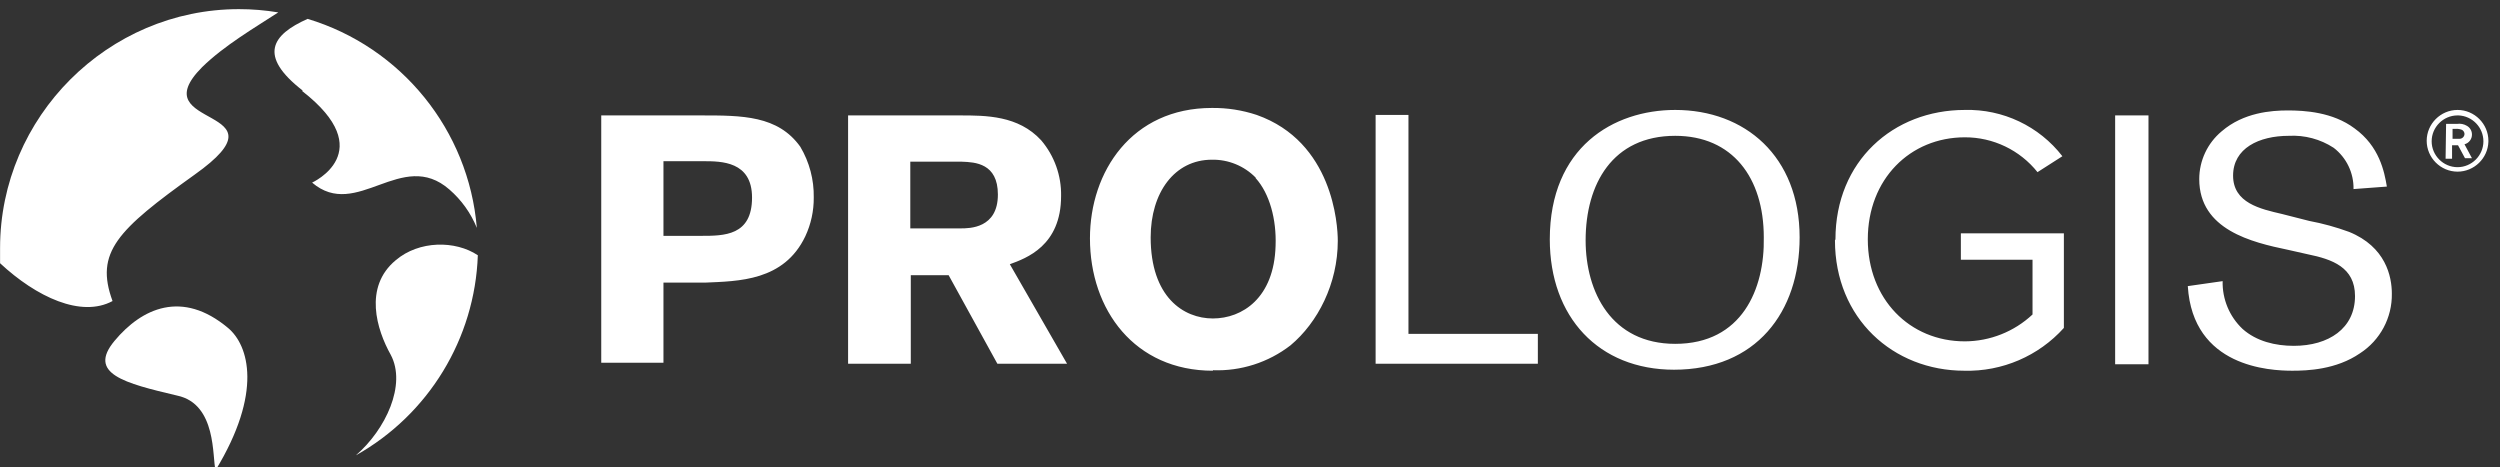 <?xml version="1.0" encoding="UTF-8" standalone="no"?>
<!DOCTYPE svg PUBLIC "-//W3C//DTD SVG 1.1//EN" "http://www.w3.org/Graphics/SVG/1.1/DTD/svg11.dtd">
<svg width="100%" height="100%" viewBox="0 0 107 20" version="1.1" xmlns="http://www.w3.org/2000/svg" xmlns:xlink="http://www.w3.org/1999/xlink" xml:space="preserve" xmlns:serif="http://www.serif.com/" style="fill-rule:evenodd;clip-rule:evenodd;stroke-linejoin:round;stroke-miterlimit:2;">
    <rect x="0" y="0" width="107" height="20" fill="#333333" stroke="none"/>
    <g transform="matrix(0.213,0,0,0.213,-0.21,-406.18)">
        <g>
            <g transform="matrix(1,0,0,1,0,1907.84)">
                <path d="M80.5,51.4C74,56.8 76.7,65.4 79.5,70.4C82.7,76.4 78.5,85.4 72.5,90.6C87.112,82.409 96.417,67.141 97,50.4C92.5,47.4 85.2,47.4 80.5,51.4Z" style="fill:white;fill-rule:nonzero;"/>
            </g>
            <g transform="matrix(1,0,0,1,0,1907.84)">
                <path d="M46.8,65C37.6,57.3 29.5,61 24,67.6C18.5,74.2 26,76.1 36.6,78.6C44.6,80.3 43.6,91.1 44.3,93.6C53.8,78 51,68.5 46.8,65Z" style="fill:white;fill-rule:nonzero;"/>
            </g>
            <g transform="matrix(1,0,0,1,0,1907.84)">
                <path d="M61.7,17.4C77.4,29.6 63.7,35.8 63.7,35.8C72.7,43.5 81.7,28.8 91.3,37.2C93.714,39.297 95.599,41.936 96.8,44.9C95.175,25.287 81.645,8.573 62.8,2.9C55.6,6.1 52.8,10.3 61.8,17.3L61.7,17.4Z" style="fill:white;fill-rule:nonzero;"/>
            </g>
            <g transform="matrix(1,0,0,1,0,1907.84)">
                <path d="M23.6,59.6C20,49.8 24.6,45.3 40.1,34.2C59.8,20.2 29.1,25.2 41.6,12.6C46.1,8.2 52.3,4.6 56.9,1.6C54.289,1.164 51.647,0.945 49,0.945C22.668,0.945 1,22.613 1,48.945L1,52C8.3,58.8 17.3,63 23.6,59.6ZM121.8,22.3L141.8,22.3C150.1,22.3 157.3,22.3 161.8,28.6C163.63,31.683 164.565,35.216 164.5,38.8C164.524,41.494 163.943,44.16 162.8,46.6C158.5,55.6 149.4,55.6 142.6,55.9L134.3,55.9L134.3,72L121.8,72L121.8,22.3ZM134.3,31.5L134.3,46.5L141.8,46.5C146.5,46.5 152.1,46.5 152.1,38.8C152.1,31.5 145.9,31.5 142.3,31.5L134.3,31.5ZM171.4,22.3L193.8,22.3C199.1,22.3 205.6,22.3 210.2,27.3C212.854,30.42 214.277,34.405 214.2,38.5C214.2,48.5 207.2,51 203.9,52.2L215.4,72.2L201.4,72.2L191.6,54.4L184,54.4L184,72.2L171.4,72.2L171.4,22.3ZM183.9,31.6L183.9,45L194,45C195.8,45 201.5,45 201.5,38.2C201.5,31.9 196.9,31.7 194.3,31.6L183.9,31.6ZM244.7,73.6C229,73.6 220,61.4 220,47C220,33.6 228.4,20.8 244.5,20.8C247.557,20.765 250.598,21.238 253.5,22.2C268.8,27.6 269.8,44.2 269.8,47.5C269.8,56.1 265.8,63.9 260.3,68.5C255.848,71.944 250.324,73.714 244.7,73.5L244.7,73.6ZM253.3,34.8C250.988,32.441 247.802,31.137 244.5,31.2C237,31.2 232.2,37.8 232.2,46.8C232.2,58.8 238.8,63.1 244.7,63.1C250.6,63.1 257,59 257.3,48.5C257.5,43.2 256.1,38 253.3,34.9L253.3,34.8ZM337.4,73.4C322.2,73.4 312.4,62.8 312.4,47.2C312.4,28.7 325.2,21.2 337.6,21.2C351.6,21.2 362.6,30.5 362.6,46.8C362.6,61.8 353.9,73.4 337.3,73.4L337.4,73.4ZM337.6,26.4C325,26.4 319.6,36.1 319.6,47.4C319.6,57.8 324.8,68.2 337.6,68.2C351,68.2 355.6,57.2 355.4,46.8C355.4,34.8 349.1,26.4 337.6,26.4ZM432.7,22.3L432.7,72.3L426,72.3L426,22.3L432.7,22.3ZM460.7,49.3C453.5,47.8 442.9,45.3 442.9,35.1C442.901,31.393 444.552,27.872 447.4,25.5C451.8,21.7 457.4,21.3 460.7,21.3C464,21.3 469.7,21.6 474.1,24.9C479.1,28.5 480.1,33.6 480.6,36.6L473.9,37.1C473.963,33.857 472.476,30.771 469.9,28.8C467.231,27.065 464.078,26.225 460.9,26.4C454.9,26.4 449.7,28.9 449.7,34.4C449.7,39.9 455.2,41.1 459.5,42.1L465,43.5C467.722,44.013 470.398,44.748 473,45.7C480.4,48.7 481.6,54.7 481.6,58.1C481.683,62.932 479.259,67.477 475.2,70.1C470.4,73.4 464.6,73.6 461.6,73.6C457.1,73.6 441.6,72.9 440.6,56.6L447.6,55.6C447.515,59.22 448.969,62.712 451.6,65.2C454.4,67.7 458.2,68.6 461.9,68.6C468.9,68.6 474.2,65.1 474.2,58.6C474.2,52.8 469.6,51.2 464.7,50.2L460.7,49.3ZM369.8,47.2C369.8,31.5 381.4,21.2 395.8,21.2C403.436,21.002 410.724,24.46 415.4,30.5L410.4,33.7C406.86,29.263 401.476,26.682 395.8,26.7C384.8,26.7 376.3,35.1 376.3,47.2C376.3,59.2 384.7,67.7 395.8,67.7C400.851,67.683 405.713,65.752 409.4,62.3L409.4,51.3L395,51.3L395,46L415.7,46L415.7,65C410.615,70.651 403.299,73.797 395.7,73.6C381.4,73.6 369.7,63.1 369.7,47.4L369.8,47.2ZM284,66.2L310,66.2L310,72.2L277.4,72.2L277.4,22.2L284,22.2L284,66.2ZM494.8,33.6C491.4,33.598 488.603,30.8 488.603,27.4C488.603,23.999 491.402,21.2 494.803,21.2C498.204,21.2 501.003,23.999 501.003,27.4C501.003,27.467 501.002,27.533 501,27.6C500.893,30.925 498.127,33.602 494.8,33.6ZM494.8,22.3C491.947,22.3 489.6,24.647 489.6,27.5C489.6,30.353 491.947,32.7 494.8,32.7C497.653,32.7 500,30.353 500,27.5C500.002,24.721 497.777,22.407 495,22.3L494.8,22.3Z" style="fill:white;fill-rule:nonzero;"/>
            </g>
            <g transform="matrix(1,0,0,1,0,1907.84)">
                <path d="M492.5,24L494.7,24C495.393,23.896 496.101,24.037 496.7,24.4C497.308,24.751 497.689,25.398 497.7,26.1C497.729,27.032 497.103,27.867 496.2,28.1L497.7,30.9L496.3,30.9L494.9,28.3L493.7,28.3L493.7,31L492.4,31L492.5,24ZM493.8,25L493.8,27L495.2,27C495.749,27 496.2,26.549 496.2,26C496.178,25.667 495.99,25.366 495.7,25.2C495.287,25.038 494.843,24.97 494.4,25L493.8,25Z" style="fill:white;fill-rule:nonzero;"/>
            </g>
        </g>
    </g>
</svg>
